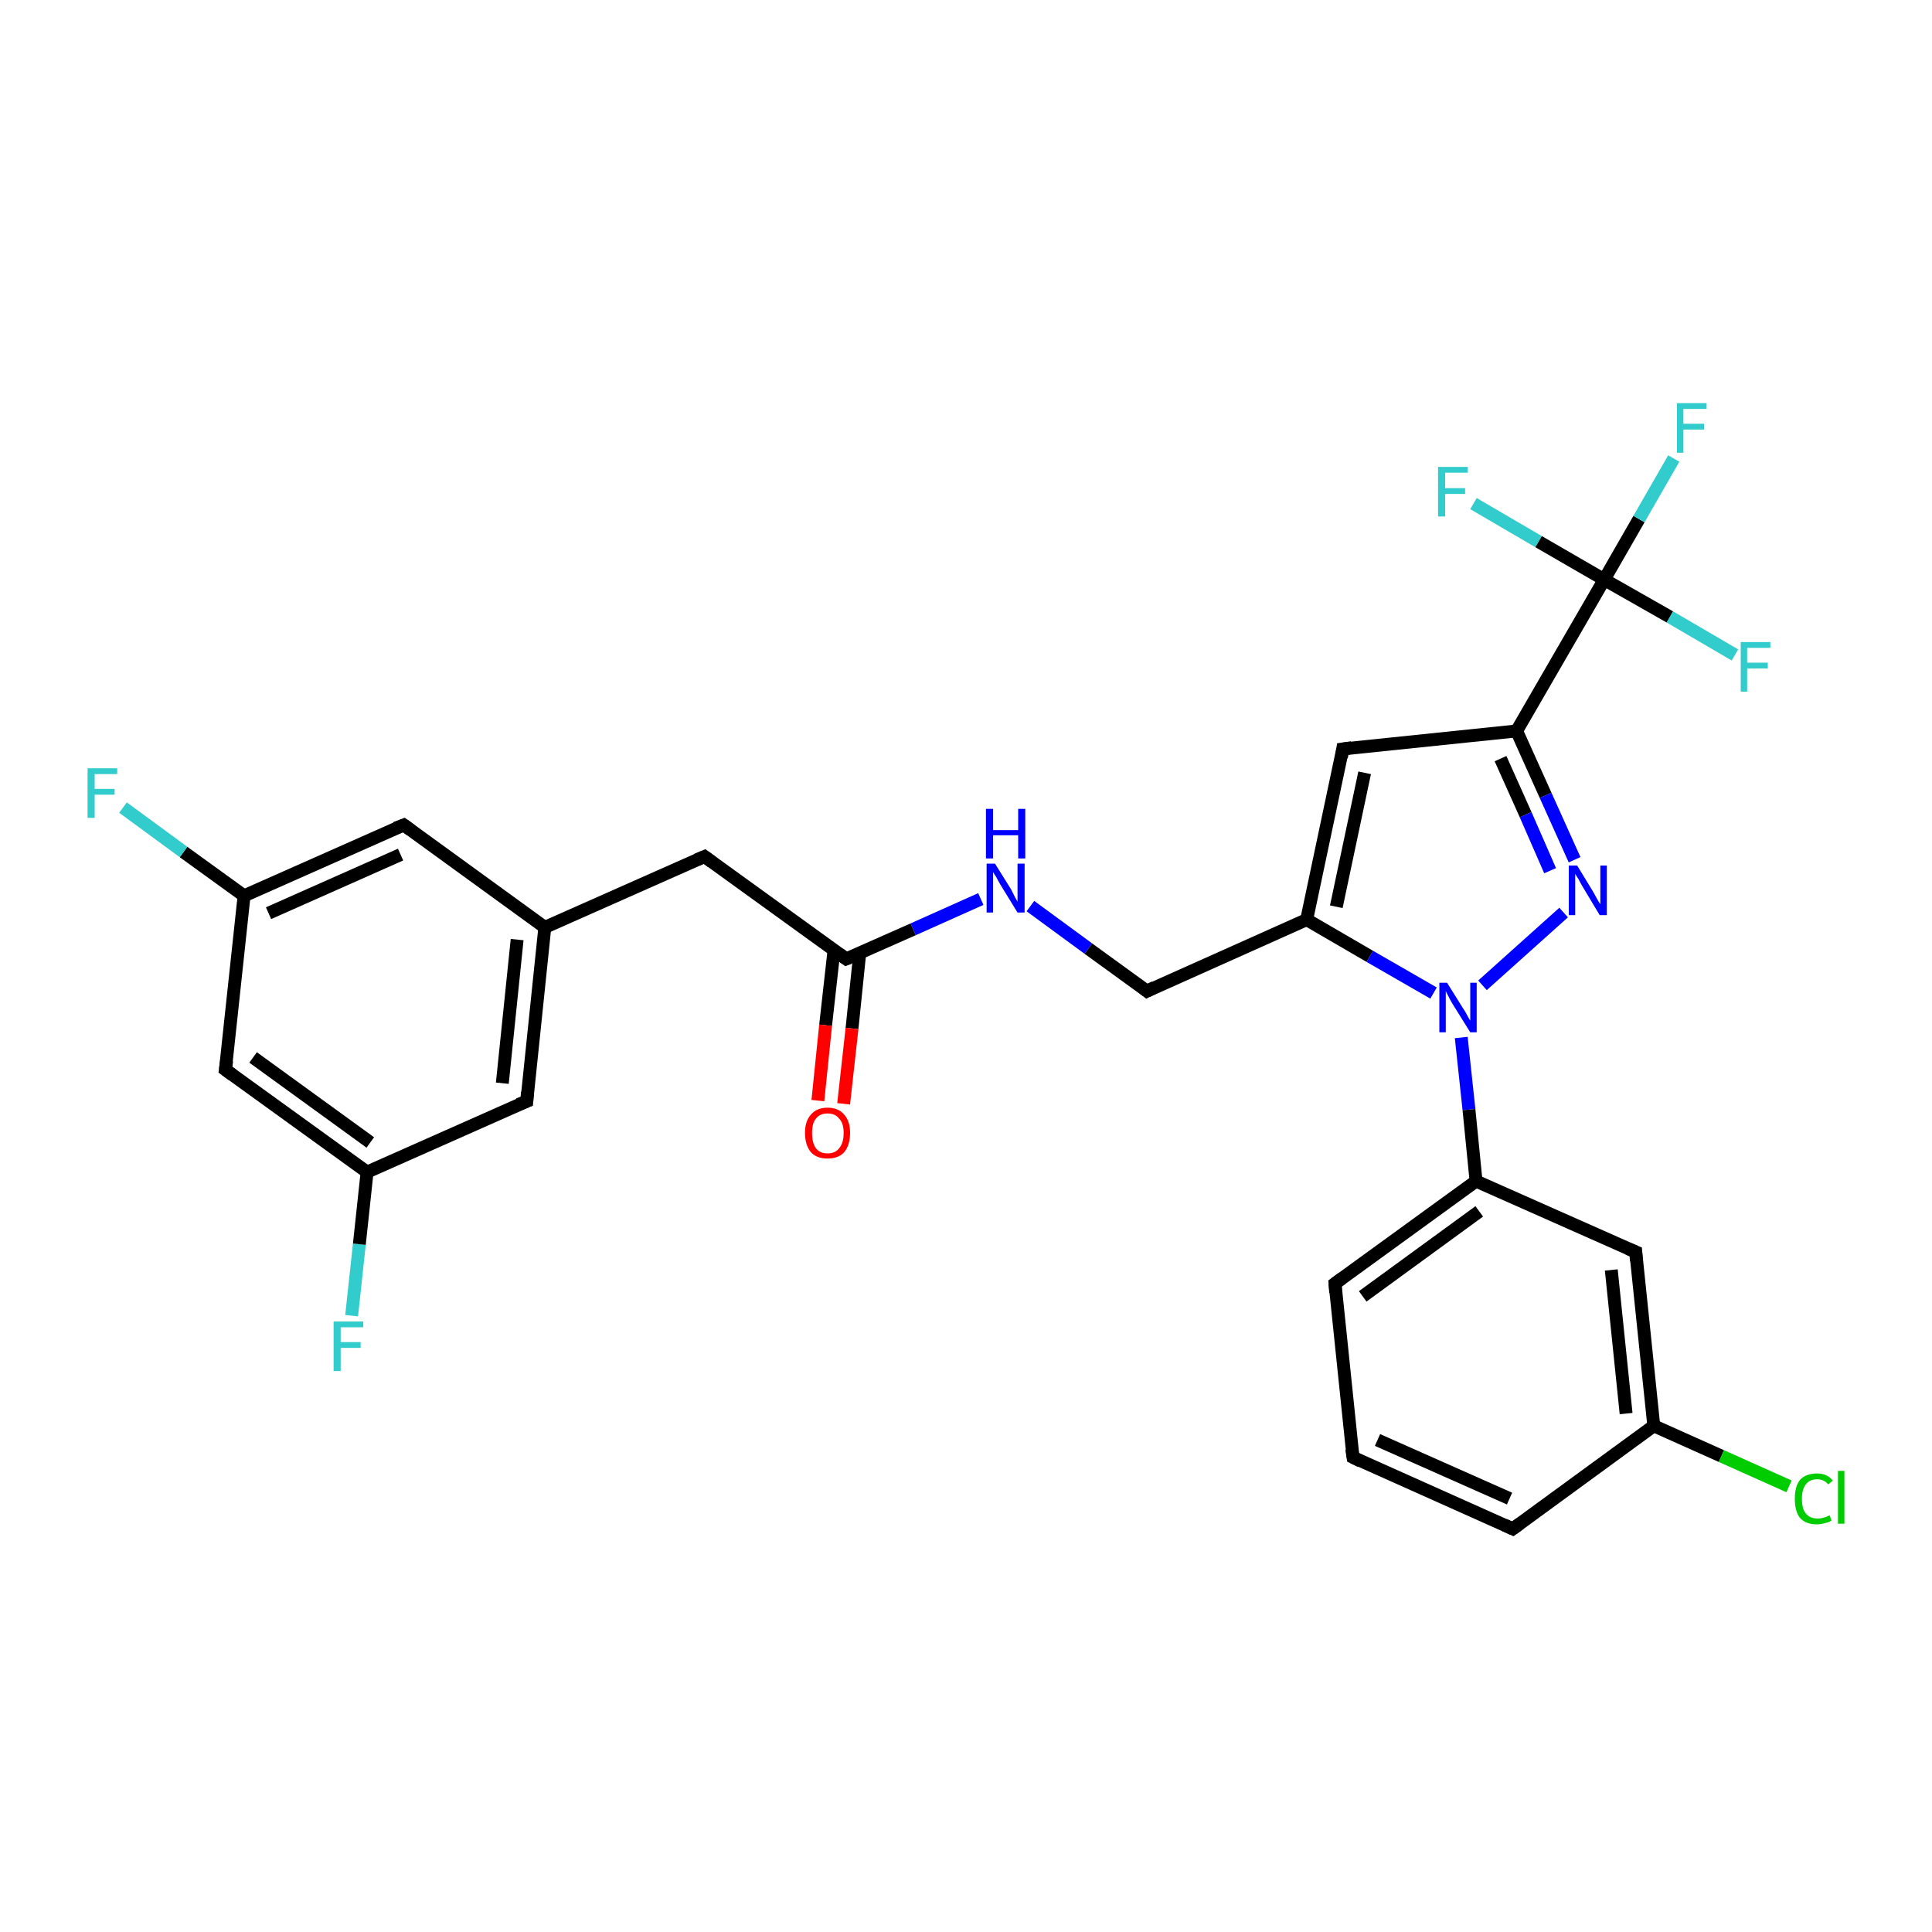 <?xml version='1.0' encoding='iso-8859-1'?>
<svg version='1.1' baseProfile='full'
              xmlns='http://www.w3.org/2000/svg'
                      xmlns:rdkit='http://www.rdkit.org/xml'
                      xmlns:xlink='http://www.w3.org/1999/xlink'
                  xml:space='preserve'
width='300px' height='300px' viewBox='0 0 300 300'>
<!-- END OF HEADER -->
<rect style='opacity:1.0;fill:#FFFFFF;stroke:none' width='300.0' height='300.0' x='0.0' y='0.0'> </rect>
<path class='bond-0 atom-0 atom-1' d='M 54.6,204.3 L 55.8,193.2' style='fill:none;fill-rule:evenodd;stroke:#33CCCC;stroke-width:2.0px;stroke-linecap:butt;stroke-linejoin:miter;stroke-opacity:1' />
<path class='bond-0 atom-0 atom-1' d='M 55.8,193.2 L 57.0,182.0' style='fill:none;fill-rule:evenodd;stroke:#000000;stroke-width:2.0px;stroke-linecap:butt;stroke-linejoin:miter;stroke-opacity:1' />
<path class='bond-1 atom-1 atom-2' d='M 57.0,182.0 L 35.0,166.1' style='fill:none;fill-rule:evenodd;stroke:#000000;stroke-width:2.0px;stroke-linecap:butt;stroke-linejoin:miter;stroke-opacity:1' />
<path class='bond-1 atom-1 atom-2' d='M 57.5,177.4 L 39.3,164.2' style='fill:none;fill-rule:evenodd;stroke:#000000;stroke-width:2.0px;stroke-linecap:butt;stroke-linejoin:miter;stroke-opacity:1' />
<path class='bond-2 atom-2 atom-3' d='M 35.0,166.1 L 37.9,139.1' style='fill:none;fill-rule:evenodd;stroke:#000000;stroke-width:2.0px;stroke-linecap:butt;stroke-linejoin:miter;stroke-opacity:1' />
<path class='bond-3 atom-3 atom-4' d='M 37.9,139.1 L 28.5,132.3' style='fill:none;fill-rule:evenodd;stroke:#000000;stroke-width:2.0px;stroke-linecap:butt;stroke-linejoin:miter;stroke-opacity:1' />
<path class='bond-3 atom-3 atom-4' d='M 28.5,132.3 L 19.1,125.4' style='fill:none;fill-rule:evenodd;stroke:#33CCCC;stroke-width:2.0px;stroke-linecap:butt;stroke-linejoin:miter;stroke-opacity:1' />
<path class='bond-4 atom-3 atom-5' d='M 37.9,139.1 L 62.7,128.1' style='fill:none;fill-rule:evenodd;stroke:#000000;stroke-width:2.0px;stroke-linecap:butt;stroke-linejoin:miter;stroke-opacity:1' />
<path class='bond-4 atom-3 atom-5' d='M 41.7,141.8 L 62.2,132.7' style='fill:none;fill-rule:evenodd;stroke:#000000;stroke-width:2.0px;stroke-linecap:butt;stroke-linejoin:miter;stroke-opacity:1' />
<path class='bond-5 atom-5 atom-6' d='M 62.7,128.1 L 84.6,144.0' style='fill:none;fill-rule:evenodd;stroke:#000000;stroke-width:2.0px;stroke-linecap:butt;stroke-linejoin:miter;stroke-opacity:1' />
<path class='bond-6 atom-6 atom-7' d='M 84.6,144.0 L 109.4,133.0' style='fill:none;fill-rule:evenodd;stroke:#000000;stroke-width:2.0px;stroke-linecap:butt;stroke-linejoin:miter;stroke-opacity:1' />
<path class='bond-7 atom-7 atom-8' d='M 109.4,133.0 L 131.4,148.9' style='fill:none;fill-rule:evenodd;stroke:#000000;stroke-width:2.0px;stroke-linecap:butt;stroke-linejoin:miter;stroke-opacity:1' />
<path class='bond-8 atom-8 atom-9' d='M 129.5,147.6 L 128.2,159.2' style='fill:none;fill-rule:evenodd;stroke:#000000;stroke-width:2.0px;stroke-linecap:butt;stroke-linejoin:miter;stroke-opacity:1' />
<path class='bond-8 atom-8 atom-9' d='M 128.2,159.2 L 127.0,170.9' style='fill:none;fill-rule:evenodd;stroke:#FF0000;stroke-width:2.0px;stroke-linecap:butt;stroke-linejoin:miter;stroke-opacity:1' />
<path class='bond-8 atom-8 atom-9' d='M 133.5,148.0 L 132.3,159.7' style='fill:none;fill-rule:evenodd;stroke:#000000;stroke-width:2.0px;stroke-linecap:butt;stroke-linejoin:miter;stroke-opacity:1' />
<path class='bond-8 atom-8 atom-9' d='M 132.3,159.7 L 131.0,171.4' style='fill:none;fill-rule:evenodd;stroke:#FF0000;stroke-width:2.0px;stroke-linecap:butt;stroke-linejoin:miter;stroke-opacity:1' />
<path class='bond-9 atom-8 atom-10' d='M 131.4,148.9 L 141.8,144.3' style='fill:none;fill-rule:evenodd;stroke:#000000;stroke-width:2.0px;stroke-linecap:butt;stroke-linejoin:miter;stroke-opacity:1' />
<path class='bond-9 atom-8 atom-10' d='M 141.8,144.3 L 152.3,139.6' style='fill:none;fill-rule:evenodd;stroke:#0000FF;stroke-width:2.0px;stroke-linecap:butt;stroke-linejoin:miter;stroke-opacity:1' />
<path class='bond-10 atom-10 atom-11' d='M 160.0,140.7 L 169.0,147.3' style='fill:none;fill-rule:evenodd;stroke:#0000FF;stroke-width:2.0px;stroke-linecap:butt;stroke-linejoin:miter;stroke-opacity:1' />
<path class='bond-10 atom-10 atom-11' d='M 169.0,147.3 L 178.1,153.9' style='fill:none;fill-rule:evenodd;stroke:#000000;stroke-width:2.0px;stroke-linecap:butt;stroke-linejoin:miter;stroke-opacity:1' />
<path class='bond-11 atom-11 atom-12' d='M 178.1,153.9 L 202.9,142.8' style='fill:none;fill-rule:evenodd;stroke:#000000;stroke-width:2.0px;stroke-linecap:butt;stroke-linejoin:miter;stroke-opacity:1' />
<path class='bond-12 atom-12 atom-13' d='M 202.9,142.8 L 208.5,116.3' style='fill:none;fill-rule:evenodd;stroke:#000000;stroke-width:2.0px;stroke-linecap:butt;stroke-linejoin:miter;stroke-opacity:1' />
<path class='bond-12 atom-12 atom-13' d='M 207.5,140.8 L 211.9,120.0' style='fill:none;fill-rule:evenodd;stroke:#000000;stroke-width:2.0px;stroke-linecap:butt;stroke-linejoin:miter;stroke-opacity:1' />
<path class='bond-13 atom-13 atom-14' d='M 208.5,116.3 L 235.5,113.5' style='fill:none;fill-rule:evenodd;stroke:#000000;stroke-width:2.0px;stroke-linecap:butt;stroke-linejoin:miter;stroke-opacity:1' />
<path class='bond-14 atom-14 atom-15' d='M 235.5,113.5 L 240.0,123.5' style='fill:none;fill-rule:evenodd;stroke:#000000;stroke-width:2.0px;stroke-linecap:butt;stroke-linejoin:miter;stroke-opacity:1' />
<path class='bond-14 atom-14 atom-15' d='M 240.0,123.5 L 244.5,133.5' style='fill:none;fill-rule:evenodd;stroke:#0000FF;stroke-width:2.0px;stroke-linecap:butt;stroke-linejoin:miter;stroke-opacity:1' />
<path class='bond-14 atom-14 atom-15' d='M 233.0,117.8 L 236.9,126.5' style='fill:none;fill-rule:evenodd;stroke:#000000;stroke-width:2.0px;stroke-linecap:butt;stroke-linejoin:miter;stroke-opacity:1' />
<path class='bond-14 atom-14 atom-15' d='M 236.9,126.5 L 240.7,135.2' style='fill:none;fill-rule:evenodd;stroke:#0000FF;stroke-width:2.0px;stroke-linecap:butt;stroke-linejoin:miter;stroke-opacity:1' />
<path class='bond-15 atom-15 atom-16' d='M 242.8,141.7 L 230.2,153.0' style='fill:none;fill-rule:evenodd;stroke:#0000FF;stroke-width:2.0px;stroke-linecap:butt;stroke-linejoin:miter;stroke-opacity:1' />
<path class='bond-16 atom-16 atom-17' d='M 226.9,161.1 L 228.1,172.3' style='fill:none;fill-rule:evenodd;stroke:#0000FF;stroke-width:2.0px;stroke-linecap:butt;stroke-linejoin:miter;stroke-opacity:1' />
<path class='bond-16 atom-16 atom-17' d='M 228.1,172.3 L 229.2,183.4' style='fill:none;fill-rule:evenodd;stroke:#000000;stroke-width:2.0px;stroke-linecap:butt;stroke-linejoin:miter;stroke-opacity:1' />
<path class='bond-17 atom-17 atom-18' d='M 229.2,183.4 L 207.3,199.3' style='fill:none;fill-rule:evenodd;stroke:#000000;stroke-width:2.0px;stroke-linecap:butt;stroke-linejoin:miter;stroke-opacity:1' />
<path class='bond-17 atom-17 atom-18' d='M 229.7,188.1 L 211.6,201.3' style='fill:none;fill-rule:evenodd;stroke:#000000;stroke-width:2.0px;stroke-linecap:butt;stroke-linejoin:miter;stroke-opacity:1' />
<path class='bond-18 atom-18 atom-19' d='M 207.3,199.3 L 210.1,226.3' style='fill:none;fill-rule:evenodd;stroke:#000000;stroke-width:2.0px;stroke-linecap:butt;stroke-linejoin:miter;stroke-opacity:1' />
<path class='bond-19 atom-19 atom-20' d='M 210.1,226.3 L 234.9,237.4' style='fill:none;fill-rule:evenodd;stroke:#000000;stroke-width:2.0px;stroke-linecap:butt;stroke-linejoin:miter;stroke-opacity:1' />
<path class='bond-19 atom-19 atom-20' d='M 213.9,223.6 L 234.4,232.7' style='fill:none;fill-rule:evenodd;stroke:#000000;stroke-width:2.0px;stroke-linecap:butt;stroke-linejoin:miter;stroke-opacity:1' />
<path class='bond-20 atom-20 atom-21' d='M 234.9,237.4 L 256.8,221.4' style='fill:none;fill-rule:evenodd;stroke:#000000;stroke-width:2.0px;stroke-linecap:butt;stroke-linejoin:miter;stroke-opacity:1' />
<path class='bond-21 atom-21 atom-22' d='M 256.8,221.4 L 267.3,226.1' style='fill:none;fill-rule:evenodd;stroke:#000000;stroke-width:2.0px;stroke-linecap:butt;stroke-linejoin:miter;stroke-opacity:1' />
<path class='bond-21 atom-21 atom-22' d='M 267.3,226.1 L 277.8,230.8' style='fill:none;fill-rule:evenodd;stroke:#00CC00;stroke-width:2.0px;stroke-linecap:butt;stroke-linejoin:miter;stroke-opacity:1' />
<path class='bond-22 atom-21 atom-23' d='M 256.8,221.4 L 254.0,194.4' style='fill:none;fill-rule:evenodd;stroke:#000000;stroke-width:2.0px;stroke-linecap:butt;stroke-linejoin:miter;stroke-opacity:1' />
<path class='bond-22 atom-21 atom-23' d='M 252.5,219.5 L 250.2,197.2' style='fill:none;fill-rule:evenodd;stroke:#000000;stroke-width:2.0px;stroke-linecap:butt;stroke-linejoin:miter;stroke-opacity:1' />
<path class='bond-23 atom-14 atom-24' d='M 235.5,113.5 L 249.1,90.0' style='fill:none;fill-rule:evenodd;stroke:#000000;stroke-width:2.0px;stroke-linecap:butt;stroke-linejoin:miter;stroke-opacity:1' />
<path class='bond-24 atom-24 atom-25' d='M 249.1,90.0 L 254.5,80.6' style='fill:none;fill-rule:evenodd;stroke:#000000;stroke-width:2.0px;stroke-linecap:butt;stroke-linejoin:miter;stroke-opacity:1' />
<path class='bond-24 atom-24 atom-25' d='M 254.5,80.6 L 259.9,71.2' style='fill:none;fill-rule:evenodd;stroke:#33CCCC;stroke-width:2.0px;stroke-linecap:butt;stroke-linejoin:miter;stroke-opacity:1' />
<path class='bond-25 atom-24 atom-26' d='M 249.1,90.0 L 259.3,95.8' style='fill:none;fill-rule:evenodd;stroke:#000000;stroke-width:2.0px;stroke-linecap:butt;stroke-linejoin:miter;stroke-opacity:1' />
<path class='bond-25 atom-24 atom-26' d='M 259.3,95.8 L 269.4,101.7' style='fill:none;fill-rule:evenodd;stroke:#33CCCC;stroke-width:2.0px;stroke-linecap:butt;stroke-linejoin:miter;stroke-opacity:1' />
<path class='bond-26 atom-24 atom-27' d='M 249.1,90.0 L 238.9,84.1' style='fill:none;fill-rule:evenodd;stroke:#000000;stroke-width:2.0px;stroke-linecap:butt;stroke-linejoin:miter;stroke-opacity:1' />
<path class='bond-26 atom-24 atom-27' d='M 238.9,84.1 L 228.8,78.2' style='fill:none;fill-rule:evenodd;stroke:#33CCCC;stroke-width:2.0px;stroke-linecap:butt;stroke-linejoin:miter;stroke-opacity:1' />
<path class='bond-27 atom-6 atom-28' d='M 84.6,144.0 L 81.8,171.0' style='fill:none;fill-rule:evenodd;stroke:#000000;stroke-width:2.0px;stroke-linecap:butt;stroke-linejoin:miter;stroke-opacity:1' />
<path class='bond-27 atom-6 atom-28' d='M 80.3,145.9 L 78.0,168.2' style='fill:none;fill-rule:evenodd;stroke:#000000;stroke-width:2.0px;stroke-linecap:butt;stroke-linejoin:miter;stroke-opacity:1' />
<path class='bond-28 atom-28 atom-1' d='M 81.8,171.0 L 57.0,182.0' style='fill:none;fill-rule:evenodd;stroke:#000000;stroke-width:2.0px;stroke-linecap:butt;stroke-linejoin:miter;stroke-opacity:1' />
<path class='bond-29 atom-16 atom-12' d='M 222.6,154.2 L 212.7,148.5' style='fill:none;fill-rule:evenodd;stroke:#0000FF;stroke-width:2.0px;stroke-linecap:butt;stroke-linejoin:miter;stroke-opacity:1' />
<path class='bond-29 atom-16 atom-12' d='M 212.7,148.5 L 202.9,142.8' style='fill:none;fill-rule:evenodd;stroke:#000000;stroke-width:2.0px;stroke-linecap:butt;stroke-linejoin:miter;stroke-opacity:1' />
<path class='bond-30 atom-23 atom-17' d='M 254.0,194.4 L 229.2,183.4' style='fill:none;fill-rule:evenodd;stroke:#000000;stroke-width:2.0px;stroke-linecap:butt;stroke-linejoin:miter;stroke-opacity:1' />
<path d='M 36.1,166.9 L 35.0,166.1 L 35.2,164.7' style='fill:none;stroke:#000000;stroke-width:2.0px;stroke-linecap:butt;stroke-linejoin:miter;stroke-opacity:1;' />
<path d='M 61.4,128.6 L 62.7,128.1 L 63.8,128.9' style='fill:none;stroke:#000000;stroke-width:2.0px;stroke-linecap:butt;stroke-linejoin:miter;stroke-opacity:1;' />
<path d='M 108.2,133.5 L 109.4,133.0 L 110.5,133.8' style='fill:none;stroke:#000000;stroke-width:2.0px;stroke-linecap:butt;stroke-linejoin:miter;stroke-opacity:1;' />
<path d='M 130.3,148.1 L 131.4,148.9 L 131.9,148.7' style='fill:none;stroke:#000000;stroke-width:2.0px;stroke-linecap:butt;stroke-linejoin:miter;stroke-opacity:1;' />
<path d='M 177.6,153.5 L 178.1,153.9 L 179.3,153.3' style='fill:none;stroke:#000000;stroke-width:2.0px;stroke-linecap:butt;stroke-linejoin:miter;stroke-opacity:1;' />
<path d='M 208.3,117.6 L 208.5,116.3 L 209.9,116.1' style='fill:none;stroke:#000000;stroke-width:2.0px;stroke-linecap:butt;stroke-linejoin:miter;stroke-opacity:1;' />
<path d='M 208.4,198.5 L 207.3,199.3 L 207.4,200.7' style='fill:none;stroke:#000000;stroke-width:2.0px;stroke-linecap:butt;stroke-linejoin:miter;stroke-opacity:1;' />
<path d='M 209.9,225.0 L 210.1,226.3 L 211.3,226.9' style='fill:none;stroke:#000000;stroke-width:2.0px;stroke-linecap:butt;stroke-linejoin:miter;stroke-opacity:1;' />
<path d='M 233.6,236.8 L 234.9,237.4 L 236.0,236.6' style='fill:none;stroke:#000000;stroke-width:2.0px;stroke-linecap:butt;stroke-linejoin:miter;stroke-opacity:1;' />
<path d='M 254.1,195.8 L 254.0,194.4 L 252.8,193.9' style='fill:none;stroke:#000000;stroke-width:2.0px;stroke-linecap:butt;stroke-linejoin:miter;stroke-opacity:1;' />
<path d='M 81.9,169.6 L 81.8,171.0 L 80.5,171.5' style='fill:none;stroke:#000000;stroke-width:2.0px;stroke-linecap:butt;stroke-linejoin:miter;stroke-opacity:1;' />
<path class='atom-0' d='M 51.8 205.2
L 56.4 205.2
L 56.4 206.1
L 52.9 206.1
L 52.9 208.4
L 56.0 208.4
L 56.0 209.3
L 52.9 209.3
L 52.9 212.9
L 51.8 212.9
L 51.8 205.2
' fill='#33CCCC'/>
<path class='atom-4' d='M 13.6 119.3
L 18.2 119.3
L 18.2 120.2
L 14.7 120.2
L 14.7 122.5
L 17.8 122.5
L 17.8 123.4
L 14.7 123.4
L 14.7 127.0
L 13.6 127.0
L 13.6 119.3
' fill='#33CCCC'/>
<path class='atom-9' d='M 125.0 175.9
Q 125.0 174.1, 125.9 173.1
Q 126.8 172.0, 128.5 172.0
Q 130.2 172.0, 131.1 173.1
Q 132.0 174.1, 132.0 175.9
Q 132.0 177.8, 131.1 178.9
Q 130.2 179.9, 128.5 179.9
Q 126.8 179.9, 125.9 178.9
Q 125.0 177.8, 125.0 175.9
M 128.5 179.1
Q 129.7 179.1, 130.3 178.3
Q 131.0 177.5, 131.0 175.9
Q 131.0 174.4, 130.3 173.7
Q 129.7 172.9, 128.5 172.9
Q 127.3 172.9, 126.7 173.7
Q 126.1 174.4, 126.1 175.9
Q 126.1 177.5, 126.7 178.3
Q 127.3 179.1, 128.5 179.1
' fill='#FF0000'/>
<path class='atom-10' d='M 154.5 134.1
L 157.0 138.1
Q 157.2 138.5, 157.6 139.3
Q 158.0 140.0, 158.0 140.0
L 158.0 134.1
L 159.1 134.1
L 159.1 141.7
L 158.0 141.7
L 155.3 137.3
Q 155.0 136.8, 154.7 136.2
Q 154.3 135.6, 154.2 135.4
L 154.2 141.7
L 153.2 141.7
L 153.2 134.1
L 154.5 134.1
' fill='#0000FF'/>
<path class='atom-10' d='M 153.1 125.6
L 154.2 125.6
L 154.2 128.9
L 158.1 128.9
L 158.1 125.6
L 159.2 125.6
L 159.2 133.3
L 158.1 133.3
L 158.1 129.7
L 154.2 129.7
L 154.2 133.3
L 153.1 133.3
L 153.1 125.6
' fill='#0000FF'/>
<path class='atom-15' d='M 244.9 134.4
L 247.4 138.5
Q 247.6 138.9, 248.0 139.6
Q 248.4 140.3, 248.5 140.4
L 248.5 134.4
L 249.5 134.4
L 249.5 142.1
L 248.4 142.1
L 245.7 137.6
Q 245.4 137.1, 245.1 136.5
Q 244.7 135.9, 244.6 135.7
L 244.6 142.1
L 243.6 142.1
L 243.6 134.4
L 244.9 134.4
' fill='#0000FF'/>
<path class='atom-16' d='M 224.7 152.6
L 227.2 156.6
Q 227.5 157.0, 227.9 157.8
Q 228.3 158.5, 228.3 158.5
L 228.3 152.6
L 229.3 152.6
L 229.3 160.3
L 228.3 160.3
L 225.5 155.8
Q 225.2 155.3, 224.9 154.7
Q 224.6 154.1, 224.5 153.9
L 224.5 160.3
L 223.5 160.3
L 223.5 152.6
L 224.7 152.6
' fill='#0000FF'/>
<path class='atom-22' d='M 278.7 232.7
Q 278.7 230.8, 279.5 229.8
Q 280.4 228.8, 282.2 228.8
Q 283.7 228.8, 284.6 229.9
L 283.9 230.5
Q 283.2 229.7, 282.2 229.7
Q 281.0 229.7, 280.4 230.5
Q 279.8 231.3, 279.8 232.7
Q 279.8 234.3, 280.4 235.0
Q 281.0 235.8, 282.3 235.8
Q 283.1 235.8, 284.1 235.3
L 284.4 236.1
Q 284.0 236.4, 283.4 236.5
Q 282.8 236.7, 282.1 236.7
Q 280.4 236.7, 279.5 235.7
Q 278.7 234.7, 278.7 232.7
' fill='#00CC00'/>
<path class='atom-22' d='M 285.4 228.4
L 286.4 228.4
L 286.4 236.6
L 285.4 236.6
L 285.4 228.4
' fill='#00CC00'/>
<path class='atom-25' d='M 260.4 62.6
L 265.0 62.6
L 265.0 63.5
L 261.4 63.5
L 261.4 65.8
L 264.6 65.8
L 264.6 66.7
L 261.4 66.7
L 261.4 70.3
L 260.4 70.3
L 260.4 62.6
' fill='#33CCCC'/>
<path class='atom-26' d='M 270.3 99.7
L 274.9 99.7
L 274.9 100.6
L 271.3 100.6
L 271.3 102.9
L 274.5 102.9
L 274.5 103.8
L 271.3 103.8
L 271.3 107.4
L 270.3 107.4
L 270.3 99.7
' fill='#33CCCC'/>
<path class='atom-27' d='M 223.3 72.5
L 227.9 72.5
L 227.9 73.4
L 224.4 73.4
L 224.4 75.8
L 227.5 75.8
L 227.5 76.7
L 224.4 76.7
L 224.4 80.2
L 223.3 80.2
L 223.3 72.5
' fill='#33CCCC'/>
</svg>
